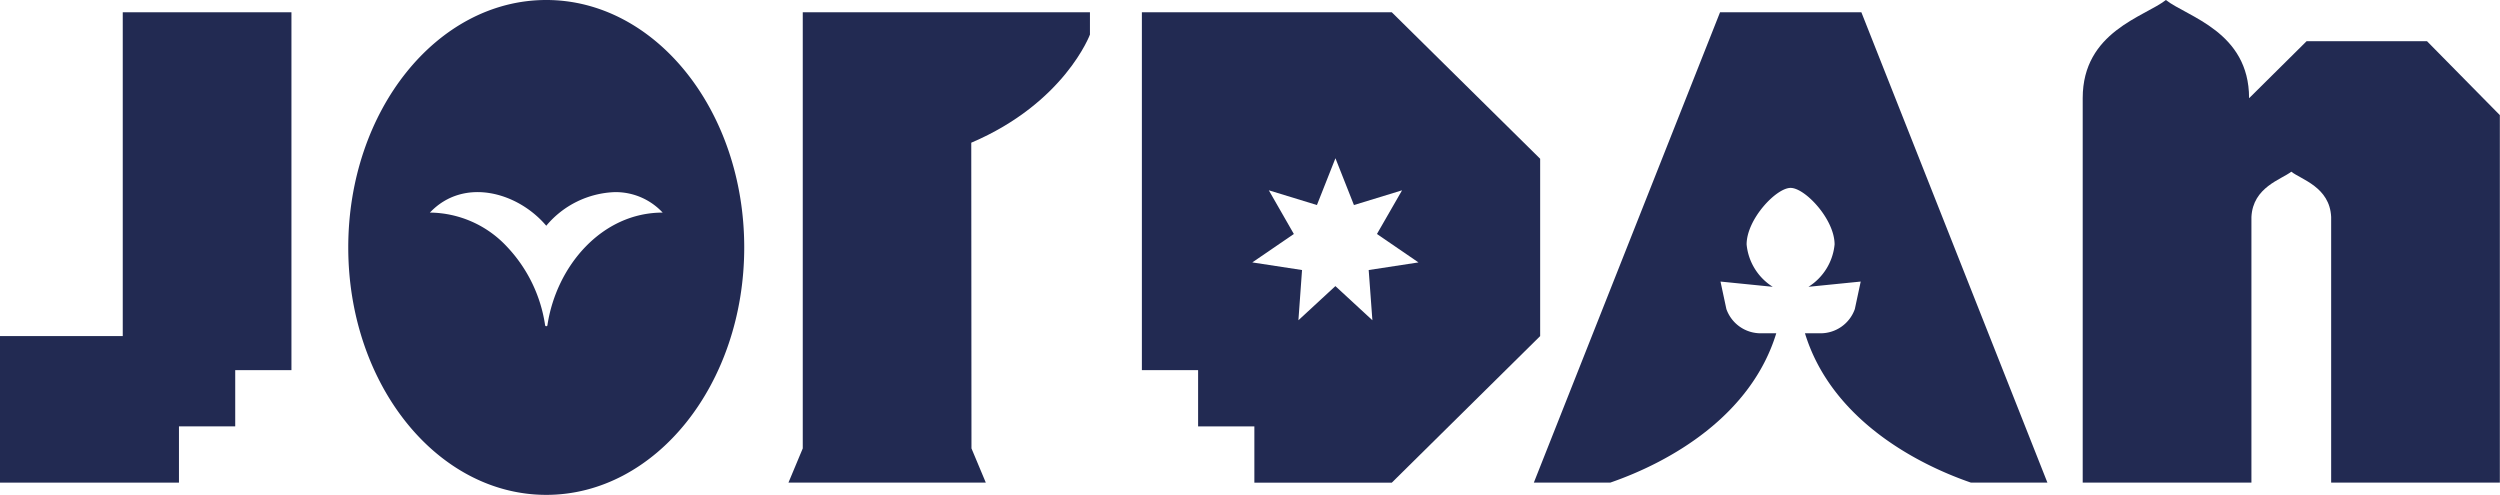 <svg xmlns="http://www.w3.org/2000/svg" width="181.869" height="36" viewBox="0 0 181.869 36">
  <g id="flogo" transform="translate(0 -5.5)">
    <g id="Icon" transform="translate(0 5.5)">
      <g id="Group_24" data-name="Group 24">
        <path id="Path_466" data-name="Path 466" d="M131.571,81.449v23.556h-8.93v10.661h13.019v-4.093h4.093v-4.09h4.09V81.449Z" transform="translate(-122.641 -80.556)" fill="#222a52"/>
        <path id="Path_467" data-name="Path 467" d="M296.581,92.067l1.346,3.406,3.5-1.072L299.6,97.578l3.022,2.068L299,100.2l.269,3.653-2.692-2.484-2.69,2.484.264-3.653-3.619-.554,3.023-2.068L291.734,94.4l3.5,1.072ZM282.5,81.449v26.034h4.09v4.091h4.093v4.093h10l10.791-10.661v-12.9L300.68,81.449Z" transform="translate(-199.431 -80.556)" fill="#222a52"/>
        <g id="Group_23" data-name="Group 23" transform="translate(25.332)">
          <path id="Path_468" data-name="Path 468" d="M185.8,79.731c-7.957,0-14.406,8.059-14.406,18s6.449,18,14.406,18,14.4-8.059,14.4-18-6.448-18-14.4-18m.086,23.645a.087.087,0,0,1-.174,0,10.54,10.54,0,0,0-2.779-5.705,7.754,7.754,0,0,0-5.6-2.475c2.453-2.59,6.384-1.5,8.465.958a6.8,6.8,0,0,1,5-2.447,4.673,4.673,0,0,1,3.468,1.489c-4.419,0-7.726,3.876-8.381,8.18" transform="translate(-171.391 -79.731)" fill="#222a52"/>
          <path id="Path_469" data-name="Path 469" d="M439.258,82.728H430.5l-4.174,4.139h-.011c0-4.832-4.492-5.912-6.052-7.135-1.56,1.223-6.051,2.3-6.051,7.135v27.972h12.274V95.694c0-.061,0-.119,0-.179.107-2.173,2.172-2.721,2.9-3.294.731.573,2.8,1.121,2.9,3.294,0,.06,0,.118,0,.179v19.145h12.272V88.106Z" transform="translate(-288.032 -79.731)" fill="#222a52"/>
          <path id="Path_470" data-name="Path 470" d="M234.063,113.176l-1.041,2.49h14.357l-1.043-2.49-.015-22.269v.031c6.79-2.894,8.634-7.867,8.634-7.867V81.448H234.063Z" transform="translate(-200.996 -80.556)" fill="#222a52"/>
          <path id="Path_471" data-name="Path 471" d="M350.919,81.449l-13.546,34.217h5.558c4.409-1.523,10.242-4.869,12.078-10.865h-1.073a2.641,2.641,0,0,1-2.556-1.762l-.428-2,3.8.381a4.1,4.1,0,0,1-1.9-3.081c0-1.835,2.15-4.114,3.2-4.114s3.2,2.279,3.2,4.114a4.1,4.1,0,0,1-1.9,3.081l3.8-.381-.427,2a2.643,2.643,0,0,1-2.557,1.762h-1.071c1.836,6,7.668,9.342,12.077,10.865h5.561L361.2,81.449Z" transform="translate(-251.122 -80.556)" fill="#222a52"/>
        </g>
      </g>
    </g>
  </g>
</svg>
